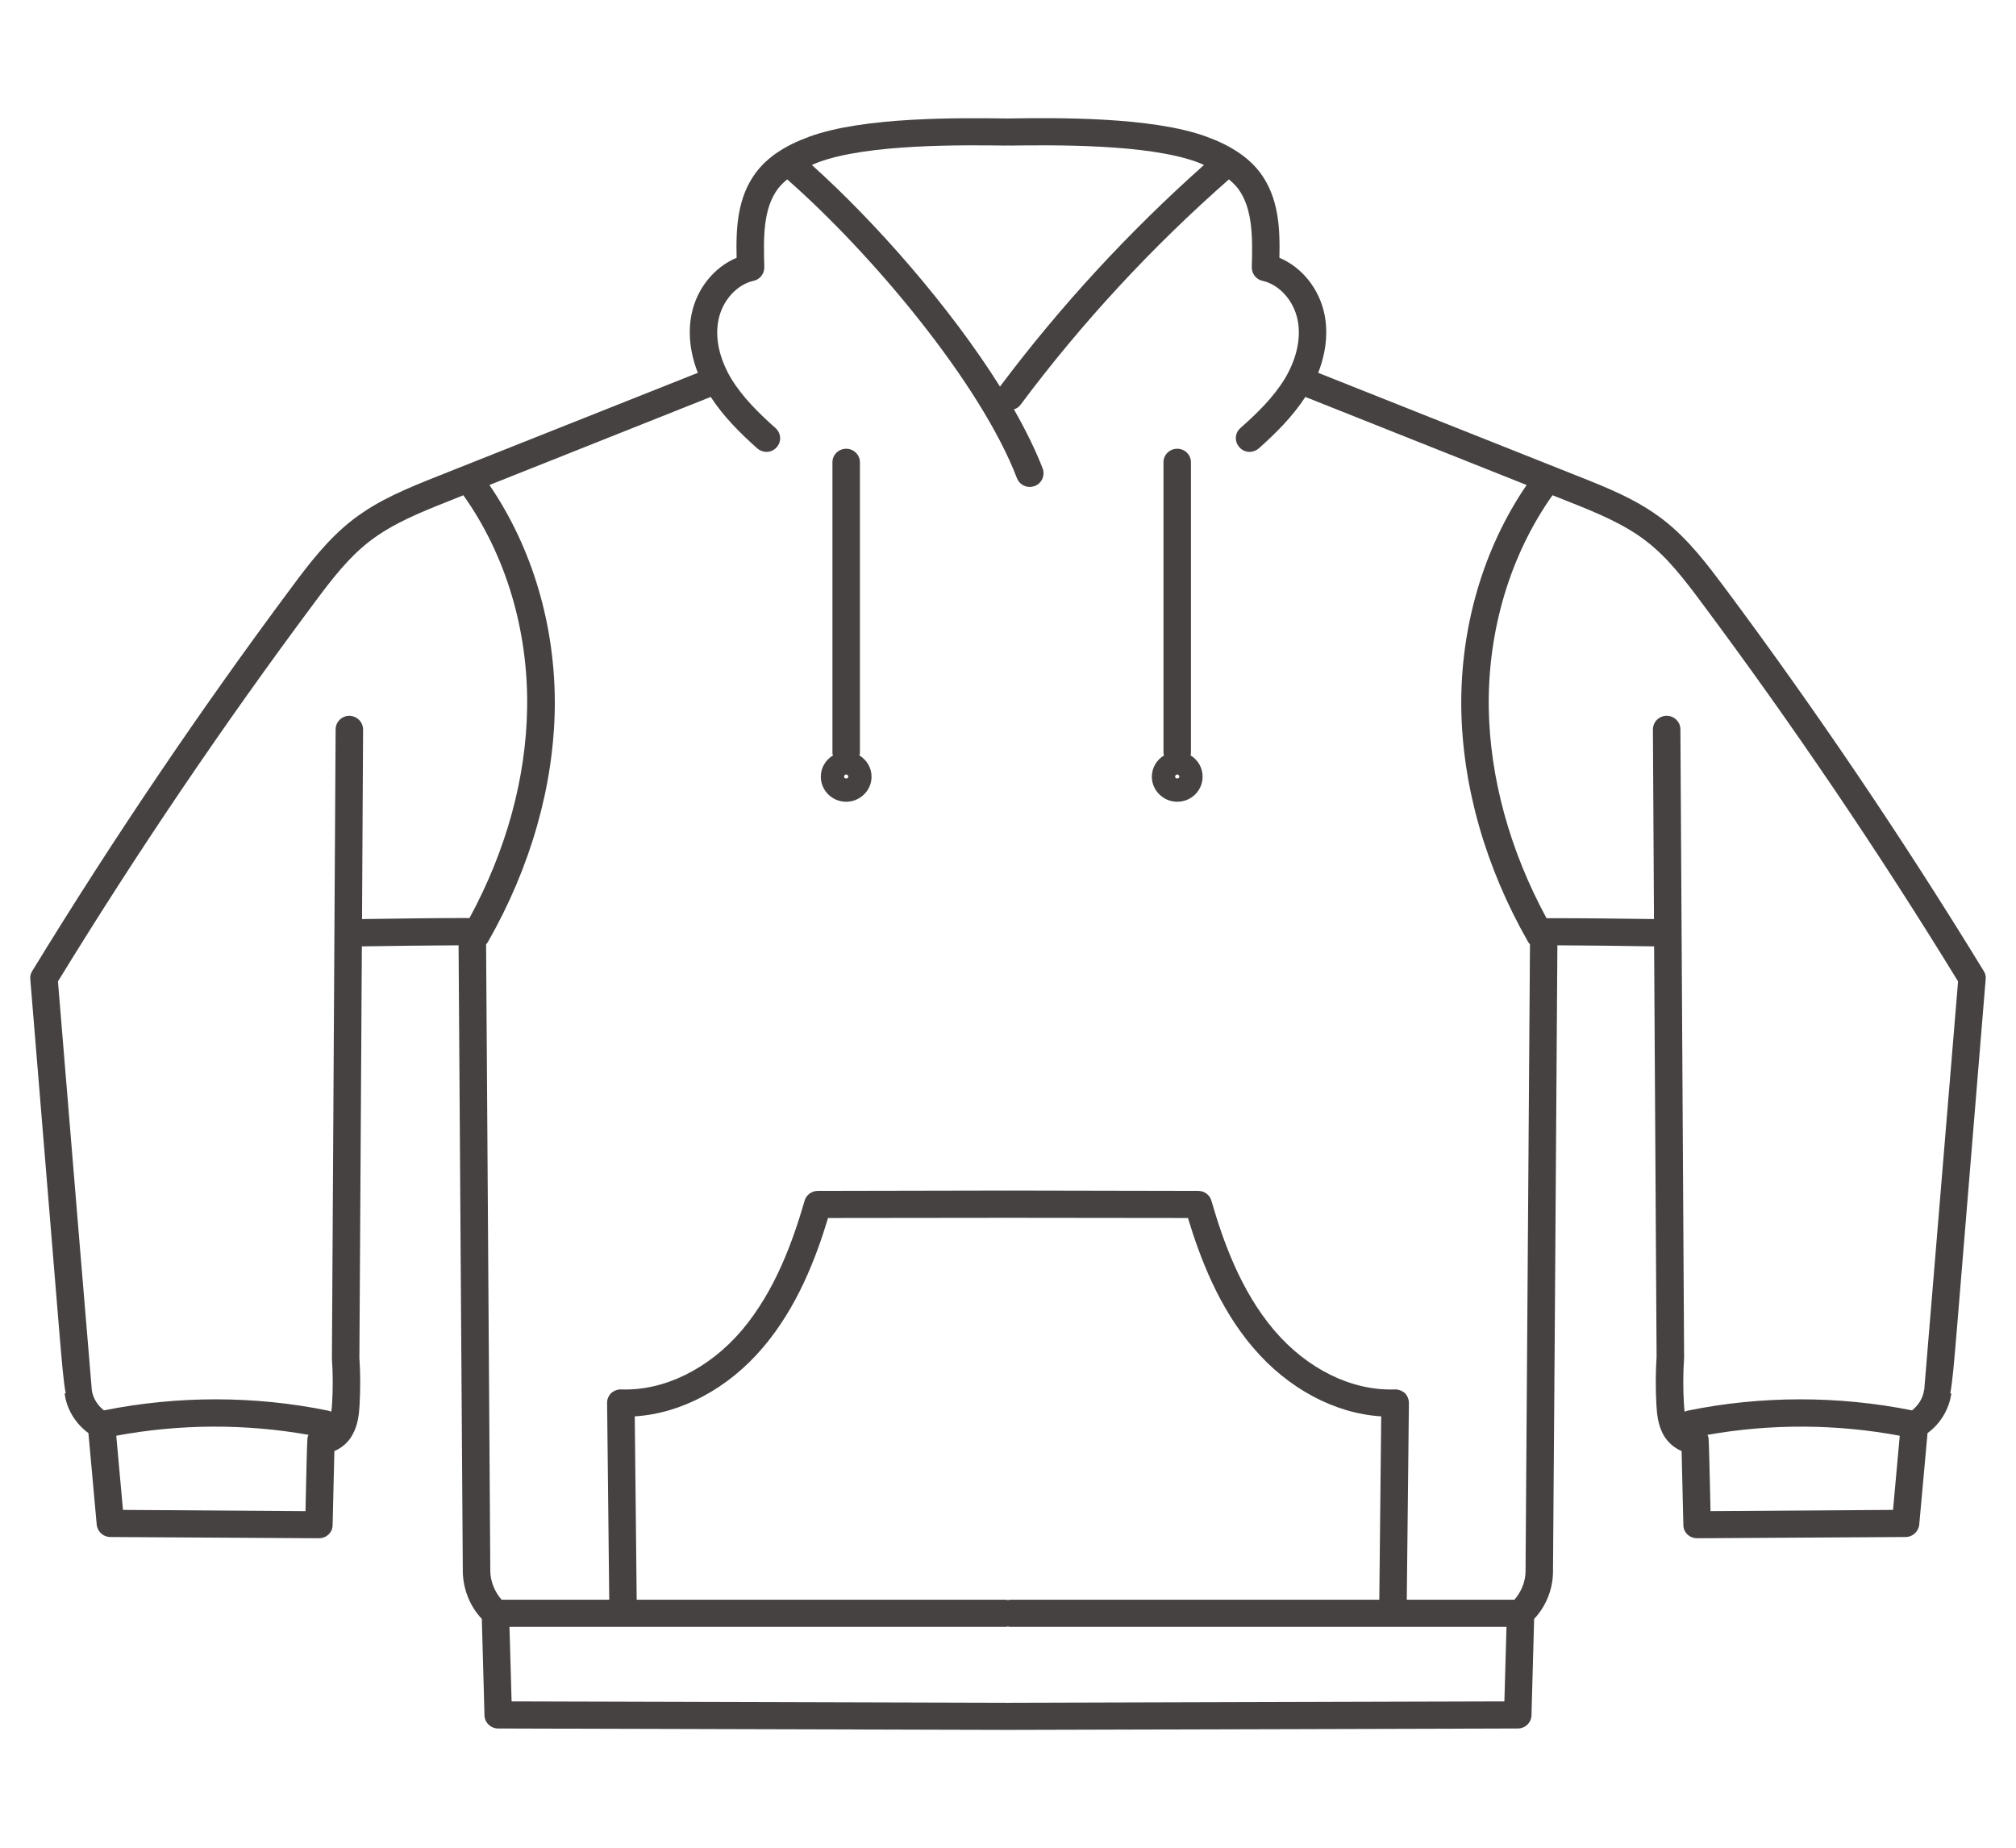 <?xml version="1.0" encoding="utf-8"?>
<!-- Generator: Adobe Illustrator 16.0.0, SVG Export Plug-In . SVG Version: 6.00 Build 0)  -->
<!DOCTYPE svg PUBLIC "-//W3C//DTD SVG 1.1//EN" "http://www.w3.org/Graphics/SVG/1.1/DTD/svg11.dtd">
<svg version="1.1" id="圖層_1" xmlns="http://www.w3.org/2000/svg" xmlns:xlink="http://www.w3.org/1999/xlink" x="0px" y="0px"
	 width="131.87px" height="120.903px" viewBox="0 0 131.87 120.903" enable-background="new 0 0 131.87 120.903"
	 xml:space="preserve">
<g>
	<path fill-rule="evenodd" clip-rule="evenodd" fill="#464242" d="M125.867,90.932h-0.011c-0.058,0.519-0.37,1.002-0.784,1.337
		c-4.817-0.968-9.888-0.968-14.705,0.023c-0.058,0.011-0.115,0.046-0.173,0.069c-0.023-0.173-0.034-0.358-0.046-0.53
		c-0.058-0.98-0.058-1.971,0.012-3.02l-0.242-41.096c0-0.484-0.403-0.888-0.899-0.888h-0.011c-0.496,0.013-0.888,0.404-0.888,0.899
		l0.069,12.4c-2.305-0.034-4.667-0.058-7.03-0.058c-2.408-4.447-3.71-9.196-3.779-13.805c-0.058-5.083,1.428-9.992,4.171-13.864
		l1.015,0.403c1.774,0.703,3.607,1.44,5.093,2.582c1.372,1.049,2.432,2.408,3.665,4.068c5.936,7.963,11.57,16.283,16.756,24.753
		C127.319,73.334,125.936,90.182,125.867,90.932z M123.827,98.779l-11.939,0.081c-0.035-1.81-0.104-4.542-0.126-4.76
		c-0.012-0.081-0.035-0.161-0.069-0.23c4.137-0.737,8.447-0.714,12.573,0.058L123.827,98.779z M99.788,102.836
		c-0.011,0.657-0.288,1.313-0.726,1.821H92.02l0.139-12.861c0-0.242-0.092-0.484-0.265-0.657c-0.184-0.161-0.438-0.253-0.668-0.242
		c-2.8,0.104-5.727-1.336-7.882-3.871c-2.213-2.605-3.354-5.889-4.103-8.471c-0.103-0.38-0.461-0.645-0.864-0.645l-12.389-0.024
		l-0.057,0.011l-0.046-0.011L53.495,77.91c-0.404,0-0.761,0.264-0.865,0.645c-0.749,2.582-1.901,5.866-4.103,8.471
		c-2.155,2.535-5.105,3.975-7.882,3.871c-0.242-0.011-0.485,0.082-0.668,0.242c-0.173,0.173-0.277,0.416-0.265,0.657l0.139,12.861
		h-7.042c-0.438-0.508-0.715-1.164-0.737-1.821l-0.276-41.061c0.045-0.046,0.092-0.093,0.126-0.162
		c2.789-4.886,4.298-10.188,4.368-15.328c0.058-5.312-1.464-10.44-4.275-14.555l14.475-5.762c0.853,1.313,1.959,2.396,3.042,3.365
		c0.173,0.149,0.392,0.23,0.6,0.23c0.253,0,0.495-0.104,0.669-0.299c0.333-0.369,0.299-0.922-0.07-1.256
		c-1.061-0.945-2.155-2.005-2.916-3.262c-0.761-1.291-1.06-2.639-0.819-3.815c0.254-1.267,1.199-2.316,2.294-2.558
		c0.426-0.092,0.714-0.472,0.703-0.899c-0.046-1.879-0.103-3.814,0.911-5.151c0.162-0.207,0.369-0.404,0.587-0.588l0.012,0.011
		c5.497,4.828,12.631,13.311,15.016,19.534c0.138,0.356,0.473,0.576,0.841,0.576c0.104,0,0.219-0.024,0.323-0.059
		c0.461-0.172,0.691-0.69,0.519-1.152c-0.472-1.221-1.118-2.523-1.878-3.86c0.162-0.058,0.323-0.149,0.427-0.299
		c3.998-5.359,8.585-10.314,13.621-14.74l0.012-0.011c0.219,0.184,0.426,0.381,0.587,0.588c1.014,1.336,0.957,3.365,0.911,5.151
		c-0.011,0.427,0.277,0.807,0.703,0.899c1.095,0.242,2.04,1.291,2.293,2.558c0.242,1.176-0.058,2.524-0.818,3.815
		c-0.761,1.256-1.856,2.316-2.928,3.262c-0.369,0.333-0.392,0.887-0.058,1.256c0.173,0.196,0.415,0.299,0.668,0.299
		c0.208,0,0.427-0.081,0.6-0.23c1.083-0.968,2.189-2.052,3.042-3.365l14.475,5.762c-2.812,4.114-4.333,9.243-4.275,14.555
		c0.069,5.14,1.579,10.442,4.368,15.328c0.034,0.069,0.081,0.116,0.126,0.162C100.03,67.641,99.799,102.375,99.788,102.836z
		 M41.521,92.66c3.031-0.184,6.108-1.82,8.378-4.495c2.247-2.639,3.469-5.842,4.264-8.481l11.731-0.013l0.035-0.011l0.046,0.011
		l11.731,0.013c0.807,2.65,2.017,5.854,4.264,8.481c2.27,2.674,5.347,4.311,8.378,4.495l-0.126,11.997H66.079
		c-0.046,0-0.092,0.011-0.149,0.023c-0.046-0.012-0.092-0.023-0.139-0.023H41.647L41.521,92.66z M98.404,111.307l-32.429,0.092
		l-0.046,0.011l-0.035-0.011l-32.429-0.092l-0.139-4.875h7.433h0.012h25.019c0.046,0,0.092-0.023,0.139-0.023
		c0.057,0,0.104,0.023,0.149,0.023h25.02h0.012h7.433L98.404,111.307z M30.711,60.058c-2.374,0-4.725,0.035-7.03,0.069l0.069-12.4
		c0-0.495-0.403-0.887-0.898-0.899l0,0c-0.496,0-0.899,0.404-0.899,0.888L21.711,88.88c0.069,0.98,0.069,1.971,0.011,2.951
		c-0.011,0.172-0.022,0.356-0.058,0.53c-0.046-0.023-0.103-0.058-0.172-0.069c-4.806-0.991-9.876-0.991-14.693-0.023
		c-0.427-0.334-0.726-0.818-0.795-1.337V90.92c-0.07-0.75-1.464-17.598-2.213-26.714c5.186-8.47,10.821-16.79,16.756-24.753
		c1.233-1.66,2.293-3.02,3.665-4.068c1.487-1.141,3.319-1.879,5.094-2.582l1.003-0.403c2.754,3.872,4.241,8.781,4.172,13.864
		C34.422,50.874,33.12,55.622,30.711,60.058z M20.109,94.101c-0.023,0.218-0.092,2.95-0.126,4.76L8.043,98.779l-0.438-4.852
		c4.138-0.772,8.437-0.794,12.573-0.058C20.144,93.94,20.121,94.02,20.109,94.101z M53.552,10.607
		c3.261-1.199,9.381-1.118,12.319-1.083l0.069-0.012l0.046,0.012c2.951-0.035,9.07-0.116,12.332,1.083
		c0.161,0.058,0.299,0.127,0.438,0.185c-4.92,4.379-9.404,9.242-13.345,14.498c-3.273-5.221-8.183-10.798-12.307-14.498
		C53.253,10.734,53.391,10.665,53.552,10.607z M112.775,38.393c-1.049-1.394-2.339-3.135-4.01-4.414
		c-1.694-1.302-3.642-2.074-5.531-2.824l-17.01-6.765c0.507-1.291,0.656-2.604,0.415-3.814c-0.346-1.695-1.487-3.1-2.951-3.711
		c0.046-1.912-0.035-3.964-1.291-5.611c-0.749-0.969-1.879-1.729-3.457-2.305c-3.573-1.326-9.923-1.245-12.977-1.199L65.93,7.761
		L65.895,7.75c-3.042-0.035-9.393-0.127-12.976,1.199c-1.579,0.576-2.709,1.335-3.446,2.305c-1.256,1.647-1.336,3.699-1.29,5.611
		c-1.464,0.611-2.616,2.017-2.95,3.711c-0.242,1.21-0.093,2.523,0.415,3.814l-17.021,6.765c-1.878,0.75-3.826,1.521-5.521,2.824
		c-1.671,1.278-2.973,3.02-4.01,4.414C13.079,46.471,7.363,54.93,2.108,63.527c-0.104,0.162-0.15,0.345-0.127,0.53L3.86,86.898
		c0.196,2.316,0.299,3.572,0.438,4.251l-0.07,0.013c0.126,1.025,0.715,1.982,1.556,2.593l0.541,5.98
		c0.046,0.461,0.427,0.818,0.888,0.818l13.645,0.081c0.496,0,0.899-0.381,0.899-0.864c0.034-1.509,0.092-3.746,0.115-4.841
		c0.496-0.207,0.934-0.587,1.199-1.095c0.345-0.633,0.415-1.313,0.448-1.901c0.058-1.049,0.058-2.12-0.011-3.111l0.162-26.909
		c2.074-0.035,4.194-0.059,6.326-0.07l0.277,41.027c0.034,1.129,0.472,2.224,1.244,3.042l0.173,6.303
		c0.011,0.484,0.415,0.865,0.899,0.865l33.293,0.092h0.046h0.057l33.294-0.092c0.484,0,0.887-0.38,0.898-0.865l0.173-6.303
		c0.772-0.818,1.21-1.913,1.233-3.02c0.011-0.127,0.185-25.364,0.288-41.049c2.132,0.011,4.252,0.035,6.327,0.07l0.162,26.851
		c-0.069,1.049-0.069,2.109-0.011,3.169c0.034,0.588,0.103,1.268,0.438,1.901c0.276,0.507,0.714,0.888,1.209,1.095
		c0.023,1.106,0.081,3.332,0.115,4.841c0,0.483,0.404,0.864,0.899,0.864l0,0l13.632-0.081c0.473,0,0.853-0.357,0.899-0.818
		l0.542-5.98c0.841-0.611,1.417-1.568,1.556-2.593l-0.069-0.013c0.138-0.68,0.242-1.936,0.438-4.251l1.878-22.842
		c0.023-0.185-0.023-0.368-0.127-0.53C124.507,54.93,118.792,46.471,112.775,38.393z"/>
	<path fill-rule="evenodd" clip-rule="evenodd" fill="#464242" d="M76.866,50.815c0-0.08,0.058-0.149,0.139-0.149
		c0.08,0,0.138,0.07,0.138,0.149C77.143,50.966,76.866,50.966,76.866,50.815z M77.88,49.421c0-0.058,0.022-0.104,0.022-0.149V30.245
		c0-0.496-0.403-0.887-0.898-0.887c-0.496,0-0.899,0.392-0.899,0.887v19.026c0,0.045,0.023,0.092,0.035,0.149
		c-0.473,0.288-0.795,0.795-0.795,1.394c0,0.899,0.749,1.638,1.66,1.638c0.921,0,1.659-0.739,1.659-1.638
		C78.664,50.216,78.353,49.709,77.88,49.421z"/>
	<path fill-rule="evenodd" clip-rule="evenodd" fill="#464242" d="M55.212,50.815c0-0.08,0.058-0.149,0.138-0.149
		c0.069,0,0.139,0.07,0.139,0.149C55.489,50.966,55.212,50.966,55.212,50.815z M56.214,49.421c0.012-0.058,0.035-0.104,0.035-0.149
		V30.245c0-0.496-0.404-0.887-0.899-0.887s-0.899,0.392-0.899,0.887v19.026c0,0.045,0.023,0.092,0.035,0.149
		c-0.473,0.288-0.795,0.795-0.795,1.394c0,0.899,0.738,1.638,1.659,1.638c0.911,0,1.659-0.739,1.659-1.638
		C57.009,50.216,56.687,49.709,56.214,49.421z"/>
</g>
<g>
	<path fill-rule="evenodd" clip-rule="evenodd" fill="#464242" d="M302.93-105.593l7.214,19.925l-3.873-0.126l-6.626-18.335
		L302.93-105.593z M321.023-113.614c0.945,2.582,1.21,5.335,1.325,7.503c0.38,7.052-0.519,14.036-2.651,20.755l-7.468-0.242
		l-7.525-20.778L321.023-113.614z M335.429-118.27c1.302,5.336,4.886,9.911,8.263,13.714c0.196,0.22,0.461,0.323,0.726,0.323
		c0.185,0,0.369-0.046,0.542-0.161c1.982-1.314,4.022-2.651,6.165-3.676v14.221c0,0.53,0.438,0.968,0.969,0.968h7.94
		c0.53,0,0.968-0.438,0.968-0.968c0-0.542-0.438-0.968-0.968-0.968h-6.972V-108.9c0.934-0.334,1.89-0.599,2.87-0.772
		c4.021,0.681,7.559,3.02,10.982,5.278c0.162,0.115,0.346,0.161,0.53,0.161c0.277,0,0.542-0.103,0.726-0.323
		c3.388-3.803,6.973-8.377,8.263-13.714l12.585,4.01c-1.026,2.812-1.314,5.739-1.43,8.044c-0.392,7.33,0.542,14.578,2.778,21.562
		c0.034,0.104,0.081,0.197,0.15,0.288l0,0l0.08,55.329l-34.445,0.185c-0.081,0-0.15,0.034-0.219,0.046
		c-0.069-0.012-0.139-0.046-0.208-0.046l-34.458-0.185l0.093-55.329l0,0c0.057-0.091,0.114-0.184,0.149-0.288
		c2.236-6.983,3.169-14.232,2.777-21.562c-0.126-2.305-0.415-5.232-1.44-8.044L335.429-118.27z M343.784-120.931
		c2.442,3.941,5.704,7.329,9.542,9.899c-0.542,0.172-1.06,0.368-1.579,0.576l-0.057,0.023c-2.559,1.048-4.921,2.535-7.099,3.964
		c-3.215-3.665-6.2-7.709-7.295-12.4L343.784-120.931z M355.711-119.826c0.081,0,0.15-0.034,0.22-0.045
		c0.08,0.011,0.149,0.045,0.219,0.045h8.839c-2.443,3.285-5.52,6.063-9.058,8.148c-3.527-2.086-6.615-4.864-9.059-8.148H355.711z
		 M368.088-120.931l6.477,2.063c-1.095,4.691-4.08,8.735-7.283,12.4c-2.64-1.729-5.532-3.561-8.735-4.563
		C362.384-113.602,365.645-116.99,368.088-120.931z M389.523-106.111c0.116-2.167,0.38-4.921,1.313-7.503l16.33,7.238l-7.537,20.778
		l-7.457,0.242C390.042-92.075,389.143-99.059,389.523-106.111z M412.215-104.129l-6.626,18.335l-3.872,0.126l7.214-19.925
		L412.215-104.129z M304.682-84.515c0.127,0.369,0.484,0.622,0.876,0.634l13.864,0.449l-0.092,55.351
		c0,0.53,0.426,0.968,0.957,0.968l35.425,0.196l0,0c0.081,0,0.15-0.023,0.22-0.046c0.08,0.023,0.149,0.046,0.219,0.046h0.011
		l35.414-0.196c0.53,0,0.968-0.438,0.968-0.968l-0.092-55.351l13.853-0.449c0.403-0.012,0.749-0.265,0.887-0.634l7.157-19.81
		c0.173-0.473-0.058-1.003-0.519-1.21l-22.783-10.106l-0.104-0.035l-23.002-7.33c-0.323-0.104-0.668-0.034-0.922,0.173l-1.279,1.071
		h-9.588c-0.069,0-0.139,0.023-0.219,0.046c-0.069-0.023-0.139-0.046-0.22-0.046h-9.576l-1.291-1.071
		c-0.254-0.208-0.599-0.277-0.911-0.173l-23.014,7.33l-0.093,0.035l-22.783,10.106c-0.473,0.207-0.691,0.737-0.519,1.21
		L304.682-84.515z"/>
	<path fill-rule="evenodd" clip-rule="evenodd" fill="#464242" d="M356.575-103.957c0-0.149,0.127-0.265,0.277-0.265
		s0.265,0.116,0.265,0.265C357.117-103.656,356.575-103.656,356.575-103.957z M356.852-105.616c-0.921,0-1.671,0.75-1.671,1.659
		c0,0.922,0.75,1.671,1.671,1.671c0.911,0,1.66-0.749,1.66-1.671C358.512-104.866,357.763-105.616,356.852-105.616z"/>
	<path fill-rule="evenodd" clip-rule="evenodd" fill="#464242" d="M356.575-98.689c0-0.15,0.127-0.277,0.277-0.277
		s0.265,0.127,0.265,0.277C357.117-98.39,356.575-98.39,356.575-98.689z M356.852-100.349c-0.921,0-1.671,0.738-1.671,1.66
		c0,0.911,0.75,1.66,1.671,1.66c0.911,0,1.66-0.749,1.66-1.66C358.512-99.611,357.763-100.349,356.852-100.349z"/>
</g>
<g>
	<path fill-rule="evenodd" clip-rule="evenodd" fill="#464242" d="M31.585-112.916c2.951,5.094,4.748,10.856,5.197,16.722
		c0.231,3.18,0,5.647-0.759,7.756c-0.899,2.478-2.57,4.414-4.599,5.301c-0.668-1.256-1.913-2.271-3.411-2.731
		c-1.326-0.403-2.824-0.415-4.449-0.046c-0.887-1.498-3.458-5.786-11.074-18.313C18.321-107.534,24.66-110.403,31.585-112.916z
		 M50.14-118.378c0.438,8.517,7.375,15.315,15.857,15.315c8.47,0,15.396-6.776,15.846-15.281c5.888,1.395,11.397,2.985,16.594,4.783
		c-2.996,5.255-4.816,11.179-5.266,17.206c-0.277,3.469,0.011,6.201,0.853,8.563c1.117,3.112,3.272,5.485,5.912,6.557h0.058
		l0.207,50.938H65.997c-0.024,0-0.035,0.023-0.07,0.023c-0.011,0-0.034-0.023-0.046-0.023H31.678l0.207-50.938h0.059
		c2.639-1.072,4.781-3.445,5.9-6.557c0.852-2.362,1.129-5.094,0.864-8.563c-0.45-6.027-2.271-11.95-5.278-17.206
		C38.662-115.382,44.216-116.983,50.14-118.378z M54.992-119.461c-0.046,0.392-0.081,0.795-0.081,1.199
		c0,6.073,4.944,11.005,11.017,11.005c6.097,0,11.041-4.932,11.041-11.005c0-0.393-0.034-0.807-0.08-1.199
		c1.037,0.219,2.04,0.45,3.042,0.668c-0.219,7.652-6.373,13.794-13.933,13.794c-7.572,0-13.726-6.166-13.945-13.817
		C53.021-119.035,54-119.253,54.992-119.461z M56.87-118.896c2.811,1.452,5.934,1.671,8.92,1.74c0.045,0,0.091-0.012,0.161-0.023
		c0.046,0.011,0.093,0.023,0.139,0.023c2.985-0.069,6.107-0.288,8.896-1.74c0.023,0.208,0.035,0.426,0.035,0.634
		c0,5.001-4.068,9.081-9.093,9.081c-5.001,0-9.092-4.08-9.092-9.081C56.835-118.47,56.859-118.689,56.87-118.896z M119.365-104.227
		c-7.594,12.527-10.176,16.814-11.051,18.313c-1.637-0.369-3.124-0.357-4.46,0.046c-1.487,0.46-2.732,1.476-3.4,2.731
		c-2.028-0.887-3.71-2.824-4.598-5.301c-0.76-2.109-0.991-4.576-0.76-7.756c0.438-5.865,2.247-11.627,5.197-16.722
		C107.219-110.403,113.546-107.534,119.365-104.227z M22.227-84.37c0.082,0.173,0.22,0.323,0.392,0.416
		c0.23,0.126,0.496,0.161,0.75,0.103c1.555-0.461,2.927-0.519,4.068-0.161c1.245,0.38,2.213,1.291,2.512,2.339L29.73-29.342
		c0,0.265,0.091,0.519,0.276,0.691c0.196,0.185,0.427,0.288,0.692,0.288h70.47c0.266,0,0.508-0.104,0.692-0.288
		c0.172-0.173,0.288-0.426,0.288-0.691l-0.219-52.332c0.299-1.049,1.256-1.959,2.489-2.339c1.164-0.357,2.535-0.3,4.08,0.161
		c0.253,0.058,0.519,0.023,0.749-0.103c0.184-0.093,0.311-0.242,0.403-0.416c0.392-0.726,7.295-12.158,11.894-19.695
		c0.126-0.242,0.172-0.507,0.114-0.761c-0.057-0.253-0.23-0.449-0.461-0.599c-12.457-7.191-27.185-12.492-45.002-16.168
		c-0.264-0.046-0.552,0.023-0.772,0.172c-2.742,2.017-6.131,2.248-9.38,2.34c-0.035,0-0.07,0.011-0.116,0.011
		c-0.034,0-0.057-0.011-0.092-0.011c-3.249-0.092-6.638-0.323-9.392-2.34c-0.219-0.149-0.495-0.219-0.76-0.172
		c-17.817,3.676-32.545,8.978-45.014,16.168c-0.219,0.15-0.393,0.346-0.45,0.599c-0.069,0.253-0.022,0.519,0.104,0.761
		C14.91-96.528,21.835-85.107,22.227-84.37z"/>
</g>
<g>
	<path fill-rule="evenodd" clip-rule="evenodd" fill="#464242" d="M178.246,31.828l17.874-8.229
		c2.144,2.144,4.725,3.827,7.572,4.887c0.058,0.023,0.115,0.023,0.173,0.034l-0.691,2.455c-0.081,0.288-0.023,0.599,0.149,0.84
		c0.185,0.243,0.473,0.38,0.772,0.393l3.204,0.034l-0.15,75.127H174.72l-0.288-47.815c1.763-1.06,3.203-2.846,4.091-5.07
		c0.91-2.283,1.141-4.679,1.256-6.719C180.067,42.441,179.537,37.025,178.246,31.828z M177.728,29.926
		c-0.265-0.933-0.553-1.856-0.864-2.778l16.353-7.157c0.473,0.739,0.991,1.441,1.544,2.098L177.728,29.926z M197.388,14.944
		c0.461,1.025,1.256,1.959,2.282,2.674c1.579,1.083,3.422,1.509,4.852,1.751c0.934,0.162,1.914,0.254,2.778,0.266v1.797
		l-0.657-0.022c-0.461-0.024-0.83,0.288-0.957,0.702l-1.29,4.576l-0.023-0.013c-3.988-1.487-7.411-4.298-9.658-7.916
		C195.602,17.479,196.489,16.188,197.388,14.944z M198.921,12.835c2.547-2.27,6.396-2.754,9.185-2.754
		c0.023,0,0.046-0.011,0.081-0.011c0.022,0,0.045,0.011,0.08,0.011c2.778,0,6.626,0.484,9.185,2.754l0.082,0.104
		c-0.069,1.129-0.795,2.293-1.937,3.089c-1.268,0.864-2.846,1.221-4.08,1.44c-0.864,0.15-2.167,0.288-3.192,0.218
		c-0.046-0.011-0.092,0.011-0.138,0.011c-0.046,0-0.092-0.022-0.15-0.011c-1.025,0.07-2.316-0.068-3.181-0.218
		c-1.233-0.22-2.812-0.576-4.08-1.44c-1.141-0.795-1.878-1.959-1.936-3.089L198.921,12.835z M218.984,14.944
		c0.887,1.245,1.775,2.524,2.662,3.815c-2.236,3.618-5.67,6.429-9.657,7.916l-0.012,0.013l-1.302-4.576
		c-0.115-0.415-0.472-0.713-0.945-0.702l-0.496,0.011v-1.797c0.818-0.024,1.729-0.104,2.616-0.254
		c1.418-0.242,3.262-0.668,4.841-1.751C217.729,16.903,218.512,15.969,218.984,14.944z M239.509,27.148
		c-0.323,0.922-0.611,1.845-0.875,2.778l-17.021-7.836c0.553-0.668,1.06-1.359,1.533-2.098L239.509,27.148z M241.94,59.554
		l-0.299,47.815h-32.568l0.15-75.127l3.054-0.034c0.299-0.013,0.576-0.15,0.761-0.393c0.184-0.242,0.23-0.552,0.15-0.84
		l-0.692-2.455c0.058-0.011,0.116-0.011,0.173-0.034c2.857-1.06,5.439-2.754,7.583-4.887l17.875,8.229
		c-1.291,5.197-1.833,10.614-1.544,15.938c0.115,2.04,0.357,4.436,1.256,6.719C238.726,56.708,240.167,58.494,241.94,59.554z
		 M241.618,111.183l-32.545-0.011v-1.878h32.556L241.618,111.183z M208.255,30.317c-0.023,0-0.046,0.012-0.068,0.012
		c-0.023,0-0.046-0.012-0.069-0.012l-2.731-0.034l1.958-6.927l0.738,0.024h0.023c0.023,0,0.058-0.011,0.081-0.024
		c0.034,0.013,0.057,0.024,0.092,0.024l0.738-0.024l1.971,6.927L208.255,30.317z M207.138,111.171l-32.395,0.011l-0.011-1.889
		h32.406V111.171z M176.725,53.77c-0.807,2.005-2.121,3.561-3.699,4.356c-0.334,0.173-0.542,0.507-0.53,0.876l0.3,49.334
		l0.023,3.815c0,0.53,0.426,0.956,0.968,0.956h34.319c0.023,0,0.046-0.022,0.081-0.022c0.022,0,0.045,0.022,0.08,0.022h34.319
		c0.53,0,0.957-0.425,0.969-0.956l0.023-3.815l0.299-49.334c0-0.37-0.208-0.704-0.53-0.876c-1.59-0.795-2.904-2.351-3.711-4.356
		c-0.795-2.017-1.014-4.218-1.118-6.108c-0.38-6.983,0.703-14.14,3.111-20.698c0.173-0.471-0.034-1.001-0.495-1.21l-17.621-7.708
		c-1.51-2.19-3.066-4.426-4.576-6.442c-0.034-0.059-0.069-0.105-0.115-0.139c-2.386-2.166-6.039-3.318-10.557-3.318
		c-0.035,0-0.058,0.022-0.08,0.022c-0.035,0-0.058-0.022-0.081-0.022c-4.529,0-8.171,1.152-10.556,3.318
		c-0.046,0.034-0.092,0.08-0.127,0.139c-1.51,2.016-3.065,4.263-4.563,6.442l-17.632,7.708c-0.45,0.208-0.668,0.739-0.496,1.21
		c2.42,6.558,3.492,13.714,3.112,20.698C177.739,49.541,177.532,51.741,176.725,53.77z"/>
	<path fill-rule="evenodd" clip-rule="evenodd" fill="#464242" d="M234.542,96.478h-17.909V81.98h17.909V96.478z M235.499,80.045
		h-19.833c-0.53,0-0.968,0.438-0.968,0.968v16.433c0,0.53,0.438,0.968,0.968,0.968h19.833c0.542,0,0.967-0.438,0.967-0.968V81.013
		C236.466,80.483,236.041,80.045,235.499,80.045z"/>
	<path fill-rule="evenodd" clip-rule="evenodd" fill="#464242" d="M181.83,81.98h17.897v14.498H181.83V81.98z M180.862,98.414
		h19.833c0.541,0,0.968-0.438,0.968-0.968V81.013c0-0.53-0.427-0.968-0.968-0.968h-19.833c-0.531,0-0.968,0.438-0.968,0.968v16.433
		C179.894,97.976,180.332,98.414,180.862,98.414z"/>
	<path fill-rule="evenodd" clip-rule="evenodd" fill="#464242" d="M216,39.283h15.477v1.256H216V39.283z M232.445,42.083
		c0.53,0,0.968-0.438,0.968-0.968v-2.419c0-0.53-0.438-0.968-0.968-0.968H215.02c-0.53,0-0.957,0.438-0.957,0.968v2.419
		c0,0.53,0.426,0.968,0.957,0.968H232.445z"/>
</g>
<g>
	<path fill-rule="evenodd" clip-rule="evenodd" fill="#464242" d="M330.701,112.067l0.146-68.298
		c6.246-8.083,4.581-29.363,4.008-35.008h2.477c0.027,2.742,0.585,9.268,4.966,13.968c3.17,3.382,7.657,5.1,13.33,5.1h0.227
		l0.08-0.026l0.093,0.026h0.213c5.687,0,10.16-1.718,13.329-5.1c0.693-0.746,1.292-1.531,1.798-2.344l5.021,0.081
		c-0.067,8.27,0.772,18.295,4.634,23.303l0.146,68.298c0,0.066,0.027,0.105,0.041,0.158l-25.154,0.266
		c-0.04,0-0.08,0.027-0.12,0.027s-0.067-0.027-0.106-0.027l-25.154-0.266C330.675,112.172,330.701,112.134,330.701,112.067z
		 M341.474,8.761c0.081,2.356,0.639,7.403,4.048,11.039c2.477,2.649,5.939,3.995,10.293,3.995c0.04,0,0.08-0.027,0.12-0.027
		c0.052,0,0.08,0.027,0.132,0.027c4.342,0,7.817-1.346,10.294-3.995c3.396-3.636,3.968-8.683,4.035-11.039h1.717
		c-0.026,2.422-0.52,8.282-4.314,12.33c-2.69,2.877-6.578,4.328-11.558,4.328h-0.213c-0.027,0-0.053,0.013-0.093,0.013
		c-0.026,0-0.053-0.013-0.094-0.013l0,0c-5.1-0.013-9.042-1.425-11.758-4.328c-3.794-4.048-4.288-9.908-4.327-12.33H341.474z
		 M373.179,16.657h3.29l-0.04,1.397l-3.781-0.053C372.833,17.549,373.02,17.097,373.179,16.657z M374.538,8.761h2.476
		c-0.119,1.21-0.292,3.128-0.426,5.485h-2.703C374.404,11.983,374.525,9.999,374.538,8.761z M386.163,46.964l-0.373,65.223
		l-2.238,0.014c0.014-0.041,0.027-0.082,0.027-0.133l-0.134-66.102C384.285,46.471,385.19,46.818,386.163,46.964z M328.317,112.2
		l-2.223-0.014l-0.374-65.223c0.973-0.146,1.878-0.493,2.717-0.999l-0.146,66.102C328.292,112.119,328.317,112.159,328.317,112.2z
		 M324.509,44.634c-0.32,0-0.625,0.134-0.852,0.36c-0.226,0.226-0.36,0.532-0.36,0.865l0.386,67.525
		c0,0.653,0.533,1.186,1.198,1.199l30.92,0.319h0.013c0.04,0,0.08-0.014,0.12-0.027c0.052,0.014,0.08,0.027,0.132,0.027h0.014
		l30.919-0.319c0.652-0.014,1.185-0.546,1.185-1.199l0.386-67.525c0-0.333-0.12-0.639-0.346-0.865
		c-0.227-0.227-0.533-0.36-0.852-0.36c-1.612,0-2.957-0.625-4.102-1.931c-6.925-7.802-3.742-34.729-3.715-34.994
		c0.053-0.347-0.054-0.693-0.293-0.945c-0.227-0.267-0.559-0.414-0.893-0.414h-9.188c-0.333,0-0.652,0.147-0.878,0.386
		c-0.227,0.24-0.347,0.559-0.333,0.892c0.014,0.066,0.373,6.538-3.382,10.533c-2.011,2.13-4.874,3.222-8.523,3.222
		c-0.053,0-0.08,0.013-0.132,0.013c-0.04,0-0.08-0.013-0.12-0.013c-3.648,0-6.524-1.092-8.522-3.222
		c-3.755-3.995-3.396-10.467-3.396-10.533c0.026-0.333-0.093-0.652-0.32-0.892c-0.227-0.239-0.546-0.386-0.879-0.386h-9.188
		c-0.345,0-0.679,0.147-0.905,0.414c-0.227,0.252-0.333,0.598-0.293,0.945c0.026,0.265,3.222,27.191-3.702,34.994
		C327.452,44.008,326.107,44.634,324.509,44.634z"/>
	<polygon fill="#464242" points="343.698,63.263 342.739,66.166 349.77,66.166 350.023,63.236 354.058,44.128 354.737,41.198 
		341.114,41.198 341.114,46.738 347.173,46.738 	"/>
	<polygon fill="#464242" points="359.25,63.263 358.292,66.166 365.323,66.166 365.589,63.236 369.611,44.128 370.29,41.198 
		356.668,41.198 356.668,46.738 362.726,46.738 	"/>
	<path fill="#464242" d="M362.181,76.765l4.98-2.636l4.048,3.928l-0.972-5.554l4.994-2.623l-5.58-0.799l-0.959-5.553l-2.516,5.114
		c-16.965-2.317-31.12,3.103-31.12,3.103s15.632-2.211,29.588,0.013L362.181,76.765z"/>
</g>
<g>
	<path fill-rule="evenodd" clip-rule="evenodd" fill="#464242" d="M167.131-107.209l4.91-2.12c3.111,3.964,4.921,9.058,4.932,14.094
		c0.035,5.981-1.268,10.429-4.045,13.979h-6.776l0.023-10.383c0-0.542-0.438-0.967-0.967-0.967c-0.542,0-0.968,0.426-0.98,0.956
		l-0.011,11.317v0.046v0.046l-0.035,35.011l-11.374,0.103l-5.105-33.881L167.131-107.209z M192.231-118.03
		c1.51,7.18,7.825,12.412,15.327,12.412c7.687,0,14.118-5.474,15.432-12.907c5.117,2.189,13.103,5.635,19.521,8.401
		c-3.192,4.252-5.024,9.588-5.047,14.889c-0.035,6.488,1.417,11.34,4.529,15.27l-0.011,50.545l-34.135,0.069l-33.455-0.069
		l-0.012-50.545c3.111-3.918,4.563-8.782,4.529-15.27c-0.023-5.301-1.855-10.637-5.036-14.889
		C179.819-112.683,187.114-115.829,192.231-118.03z M196.149-119.701c0.921,5.486,5.728,9.646,11.409,9.646
		c5.855,0,10.776-4.414,11.478-10.153l2.109,0.898c-0.967,6.742-6.695,11.755-13.587,11.755c-6.707,0-12.331-4.771-13.506-11.248
		L196.149-119.701z M202.66-117.292c1.544,0.542,3.146,0.772,4.506,0.888c0.115,0.058,0.253,0.092,0.392,0.092h0.035l0.587-0.023
		l0.599,0.023h0.034c0.151,0,0.277-0.034,0.404-0.092c1.36-0.115,2.962-0.346,4.506-0.888c0.899-0.323,2.005-0.818,3.066-1.59
		c-1.188,3.988-4.898,6.892-9.231,6.892c-4.828,0-8.885-3.607-9.53-8.309C199.457-118.675,201.289-117.776,202.66-117.292z
		 M249.241-107.209l19.43,28.2l-5.105,33.881l-11.363-0.103l-0.046-35.011l0.011-0.046l-0.011-0.046l-0.012-11.317
		c0-0.53-0.438-0.956-0.968-0.956c-0.542,0-0.968,0.426-0.968,0.956l0.011,10.395h-6.765c-2.789-3.55-4.08-7.998-4.057-13.979
		c0.023-5.036,1.821-10.129,4.944-14.094L249.241-107.209z M151.977-43.18h0.012l13.161-0.126c0.53-0.012,0.956-0.438,0.956-0.968
		l0.046-35.045h6.293l0.011,50.868c0,0.53,0.438,0.968,0.968,0.968l34.112,0.069l0,0h0.312h0.991h0.023l34.089-0.069
		c0.53,0,0.969-0.438,0.969-0.968l0.022-50.868h6.281l0.046,35.045c0,0.531,0.426,0.957,0.956,0.968l13.161,0.115h0.011
		c0.484,0,0.887-0.346,0.956-0.818l5.29-35.092c0.035-0.242-0.023-0.484-0.161-0.691l-19.799-28.752
		c-0.104-0.139-0.253-0.265-0.415-0.335c-31.969-13.806-31.98-13.806-32.43-13.645c-0.196,0.058-0.357,0.185-0.472,0.358
		c-1.187,1.694-2.985,2.593-4.287,3.042c-1.371,0.484-2.904,0.75-4.898,0.853c-1.994-0.104-3.515-0.369-4.886-0.841
		c-1.303-0.461-3.1-1.359-4.287-3.054c-0.115-0.173-0.277-0.289-0.461-0.358c-0.45-0.161-0.46-0.161-32.429,13.645
		c-0.173,0.07-0.311,0.196-0.415,0.346l-19.81,28.741c-0.138,0.208-0.196,0.45-0.161,0.691l5.289,35.092
		C151.089-43.537,151.504-43.18,151.977-43.18z"/>
</g>
<g>
	<path fill-rule="evenodd" clip-rule="evenodd" fill="#464242" d="M553.047-52.847c-0.021,0.064-0.032,0.139-0.043,0.213
		c-0.01,0.467-0.318,0.924-0.658,1.009l-13.055,0.075c-0.488,0-0.775-0.053-0.85-0.139c-0.064-0.074-0.106-0.34-0.117-0.424
		l-0.052-0.255c-0.861-4.355-2.582-16.889-0.16-39.301c0.053-0.489-0.297-0.924-0.786-0.977c-0.479-0.053-0.935,0.297-0.988,0.786
		c-0.34,3.218-0.605,6.235-0.797,9.05h-4.844c-0.063,0-0.117,0.032-0.181,0.042c-2.878-3.782-4.524-8.593-4.514-13.352
		c0.021-4.811,1.752-9.676,4.748-13.458c3.272,1.285,19.619,8.827,24.579,32.163C556.637-71.243,553.398-54.344,553.047-52.847z
		 M551.507-43.956l-11.397-0.01l0.063-5.81l11.387-0.064L551.507-43.956z M529.138-39.463c-0.021,0.064-0.021,0.139-0.021,0.213
		c0.01,0.202-0.17,0.425-0.372,0.468h-32.631h-0.361h-32.629c-0.192-0.043-0.383-0.266-0.372-0.468c0-0.074,0-0.149-0.011-0.213
		c-0.212-1.519-2.007-23.357-0.754-41.318c0.085-0.053,0.18-0.117,0.255-0.202c3.452-4.196,5.428-9.708,5.407-15.136
		c-0.022-5.045-1.774-10.122-4.812-14.159c6.394-2.762,14.572-6.288,19.395-8.349c1.083,7.18,7.191,12.523,14.52,12.597v0.011h0.085
		h0.085v-0.011c7.084-0.074,13.033-5.055,14.403-11.875c4.886,2.093,11.981,5.152,17.717,7.627
		c-3.038,4.037-4.802,9.113-4.822,14.159c-0.021,5.428,1.955,10.94,5.407,15.136c0.074,0.085,0.17,0.149,0.265,0.202
		C531.135-62.82,529.35-40.982,529.138-39.463z M527.735-29.68h-63.603l-0.202-7.318h31.822h0.361h31.824L527.735-29.68z
		 M461.168-82.811h-4.833c-0.202-2.815-0.457-5.832-0.807-9.05c-0.053-0.489-0.5-0.839-0.988-0.786
		c-0.489,0.053-0.839,0.488-0.786,0.977c2.432,22.412,0.701,34.945-0.159,39.301l-0.043,0.255c-0.021,0.084-0.064,0.35-0.127,0.424
		c-0.074,0.085-0.361,0.139-0.85,0.139c-0.117,0-0.223,0.032-0.329,0.074l-12.523-0.074c-0.064-0.021-0.106-0.053-0.17-0.064
		c-0.35-0.063-0.669-0.541-0.69-1.019c0-0.074-0.01-0.149-0.031-0.213c-0.362-1.498-3.601-18.396-2.295-24.568
		c4.939-23.209,21.127-30.782,24.589-32.163c2.985,3.781,4.716,8.646,4.737,13.458c0.021,4.759-1.625,9.57-4.514,13.352
		C461.286-82.778,461.232-82.811,461.168-82.811z M451.684-44.051l-11.387,0.021v-5.735l11.397,0.063L451.684-44.051z
		 M485.727-120.114c0.106,0.127,0.223,0.244,0.329,0.361c0.712,5.333,5.269,9.432,10.696,9.507v0.01h0.085h0.085v-0.01
		c5.353-0.075,9.857-4.047,10.664-9.252l2.05,0.872c-1.063,6.203-6.405,10.781-12.799,10.824
		c-6.639-0.043-12.152-4.971-12.917-11.546L485.727-120.114z M490.24-117.108c1.954,0.68,3.994,0.86,5.471,0.914
		c0.021,0,0.042,0.021,0.075,0.021h0.021l0.127-0.011l0.128,0.011h0.031c0.021,0,0.043-0.021,0.075-0.021
		c1.477-0.054,3.516-0.234,5.46-0.914c1.232-0.435,2.868-1.231,4.195-2.655c-0.69,4.376-4.482,7.712-8.986,7.743
		c-3.877-0.031-7.223-2.495-8.529-5.968C488.998-117.607,489.667-117.31,490.24-117.108z M530.795-111.458
		c-24.824-10.728-24.813-10.717-25.238-10.579c-0.18,0.064-0.329,0.181-0.436,0.33c-1.136,1.625-2.846,2.485-4.088,2.91
		c-1.402,0.499-2.985,0.754-5.099,0.829c-2.113-0.075-3.696-0.33-5.098-0.829c-1.232-0.425-2.953-1.286-4.089-2.91
		c-0.106-0.149-0.255-0.266-0.425-0.33c-0.011,0-0.021,0-0.032,0c-0.414-0.138-0.945,0.096-25.131,10.547
		c-0.202,0.063-20.638,6.798-26.364,33.714c-0.615,2.889-0.414,8.03,0.595,15.295c0.011,0.085,1.115,7.701,1.71,9.911h-0.021
		c0.042,1.041,0.616,1.986,1.433,2.443v6.989c0,0.234,0.096,0.457,0.266,0.627c0.16,0.17,0.393,0.266,0.627,0.266l13.171-0.021
		c0.499,0,0.892-0.393,0.892-0.893l0.011-6.67c0.457-0.096,0.966-0.287,1.338-0.733c0.309-0.383,0.415-0.829,0.489-1.243
		l0.043-0.224c0.722-3.664,2.05-13.043,1.094-28.997h3.77c-1.125,16.146,0.181,37.802,0.808,41.702h-0.054
		c-0.031,0.838,0.458,1.646,1.168,2.049l0.233,8.508c0.021,0.478,0.415,0.86,0.893,0.86h0.829h63.688h0.829
		c0.477,0,0.881-0.383,0.892-0.86l0.234-8.508c0.722-0.404,1.2-1.211,1.168-2.049h-0.053c0.638-3.899,1.944-25.556,0.818-41.702
		h3.761c-0.956,15.954,0.372,25.333,1.094,28.997l0.042,0.224c0.075,0.414,0.181,0.86,0.5,1.243
		c0.361,0.446,0.871,0.637,1.328,0.722l-0.064,6.756c-0.011,0.233,0.085,0.467,0.255,0.636c0.17,0.171,0.393,0.255,0.637,0.266
		l13.171,0.011c0.489,0,0.893-0.393,0.893-0.881l0.074-7.074c0.818-0.457,1.403-1.392,1.435-2.443h-0.021
		c0.595-2.21,1.699-9.826,1.721-9.911c0.999-7.265,1.2-12.406,0.584-15.295C551.347-104.691,530.912-111.426,530.795-111.458z"/>
</g>
<g>
	<path fill-rule="evenodd" clip-rule="evenodd" fill="#464242" d="M96.405,209.634c-0.098,1.295-0.208,2.555-0.293,3.778
		c-3.999-2.996-8.499-5.198-13.158-6.444c0.917-4.806,1.798-9.906,1.871-15.114c0.061-4.818-0.6-9.184-1.957-13.036
		c1.578,0.722,3.192,1.517,4.854,2.385C98.288,186.632,97.334,198.322,96.405,209.634z M80.605,205.977
		c-4.793-2.874-11.017-6.248-17.89-8.229c-6.481-1.871-12.815-2.238-18.501-1.112c2.152-10.676,6.347-17.609,12.485-20.618
		c5.735-2.812,13.438-2.311,22.952,1.443c1.846,4.06,2.764,8.877,2.678,14.356C82.269,196.635,81.474,201.428,80.605,205.977z
		 M63.071,217.361c-5.857,0.208-12.107-2.91-19.052-9.477c-2.091-2.506-5.05-4.549-7.753-5.344c-0.453-0.134-0.93-0.22-1.419-0.281
		c1.333-0.514,2.714-0.966,4.133-1.431c1.187-0.404,2.421-0.808,3.632-1.259c5.795-1.615,12.497-1.432,19.405,0.562
		c6.714,1.932,12.829,5.283,17.512,8.095C73.904,214.182,68.512,217.166,63.071,217.361z M30.628,214.158
		c-1.613-0.16-2.849-0.967-3.399-2.202c-0.685-1.578-0.22-3.706,1.272-5.906c2.091-1.309,4.891-1.76,7.056-1.125
		c1.773,0.525,3.754,1.76,5.393,3.314C37.245,212.996,33.221,214.439,30.628,214.158z M74.871,172.948
		c0.367,0.11,0.697,0.318,0.991,0.563c-0.734-0.221-1.468-0.417-2.177-0.6C74.076,172.838,74.479,172.851,74.871,172.948z
		 M88.872,179.001c-2.714-1.431-5.332-2.653-7.827-3.656l-0.109-0.049c-0.538-0.207-1.064-0.416-1.589-0.611
		c-0.416-1.969-1.908-3.607-3.815-4.132c-1.908-0.515-4.048,0.146-5.344,1.625c-5.637-0.917-10.516-0.379-14.588,1.615
		c-7.092,3.473-11.813,11.396-14.05,23.527c-1.101,0.404-2.238,0.783-3.351,1.149c-3.901,1.271-7.936,2.592-11.176,5.417
		c-0.073,0.061-0.135,0.122-0.184,0.196c-0.086,0.11-0.159,0.22-0.232,0.331l-0.037,0.061c-2.837,4.06-2.25,7.044-1.614,8.487
		c0.917,2.066,2.885,3.412,5.417,3.68c4.121,0.417,8.646-2.018,12.314-6.591c7.068,6.591,13.574,9.807,19.834,9.807l0.636-0.012
		c6.334-0.22,12.497-3.681,18.807-10.578c5.197,1.333,10.186,3.938,14.455,7.558c0.366,0.306,0.868,0.379,1.308,0.195
		c0.428-0.195,0.721-0.624,0.734-1.088c0.085-1.944,0.257-3.962,0.428-6.089C99.829,198.285,100.905,185.177,88.872,179.001z"/>
</g>
<g>
	<path fill-rule="evenodd" clip-rule="evenodd" fill="#464242" d="M462.079,24.435l15.65-7.479l0.012,6.546
		c0,0.23,0.092,0.45,0.242,0.622l10.774,11.985c0.185,0.207,0.438,0.323,0.704,0.323l0.046-0.012
		c0.288-0.011,0.541-0.15,0.714-0.368l4.852-6.488v15.062c0,0.519,0.426,0.945,0.956,0.945c0.519,0,0.946-0.426,0.946-0.945V29.805
		l4.667,6.246c0.173,0.218,0.438,0.357,0.715,0.368l0.046,0.012c0.265,0,0.53-0.116,0.703-0.323l10.775-11.985
		c0.15-0.172,0.242-0.392,0.242-0.622l0.023-6.546l15.65,7.479c1.936,0.922,3.399,2.639,3.999,4.713l7.883,26.99l-5.716,0.691
		l-12.32,1.372l-0.806-14.982c-0.023-0.519-0.473-0.91-0.991-0.899c-0.473,0.023-0.819,0.392-0.876,0.831
		c-1.256,2.316-3.872,12.699-1.717,59.396c-4.586,1.083-12.192,2.292-23.222,2.292c-0.034,0-0.069,0.023-0.091,0.023
		c-0.035,0-0.069-0.023-0.092-0.023c-10.948,0-18.52-1.198-23.129-2.27c2.235-48.494-0.657-57.806-1.844-59.592
		c-0.115-0.356-0.438-0.634-0.842-0.657c-0.53-0.011-0.968,0.38-1.002,0.899l-0.807,15.096l-18.024-2.177l7.871-26.99
		C458.667,27.074,460.131,25.356,462.079,24.435z M494.485,27.188l-5.083,6.8l-9.761-10.856l-0.023-5.9L494.485,27.188z
		 M512.244,17.232l-0.012,5.9l-9.76,10.856l-5.094-6.8L512.244,17.232z M495.845,16.403c0.023,0,0.057-0.013,0.092-0.024
		c0.022,0.011,0.057,0.024,0.091,0.024h14.048l-14.139,9.472l-14.152-9.472H495.845z M524.551,61.911l-0.149-1.383l16.214-1.797
		l0.15,1.395L524.551,61.911z M524.057,101.151c-0.588,0.219-1.625,0.576-3.112,0.969c-1.475-32.176-0.623-46.697,0.3-53.174
		L524.057,101.151z M471.033,102.154c-1.543-0.414-2.627-0.772-3.226-1.003l2.846-52.723
		C471.598,54.594,472.542,68.999,471.033,102.154z M467.299,62.245l-16.226-1.797l0.161-1.394l16.215,1.797L467.299,62.245z
		 M456.248,28.618l-8.182,28.061c-0.081,0.266-0.035,0.553,0.115,0.784c0.15,0.242,0.403,0.392,0.68,0.426l0.08,0.011l-0.38,3.469
		c-0.035,0.311,0.058,0.634,0.253,0.875c0.196,0.255,0.484,0.416,0.807,0.451l18.254,2.016l-1.993,37.015
		c-0.023,0.393,0.196,0.761,0.553,0.923c0.369,0.161,9.231,4.091,29.41,4.091c0.023,0,0.057-0.024,0.092-0.024
		c0.022,0,0.057,0.024,0.091,0.024c20.168,0,29.03-3.93,29.399-4.091c0.357-0.162,0.576-0.53,0.553-0.923l-2.006-37.338
		l18.255-2.028c0.311-0.023,0.61-0.184,0.806-0.438c0.196-0.243,0.288-0.565,0.254-0.876l-0.357-3.157h0.081
		c0.265-0.035,0.519-0.185,0.668-0.426c0.161-0.231,0.196-0.519,0.126-0.784l-8.193-28.061c-0.75-2.582-2.581-4.737-5.001-5.89
		l-17.01-8.125c-0.058-0.035-0.126-0.057-0.196-0.068l-0.023-0.012c-0.058-0.011-0.126-0.011-0.184-0.011h-17.172
		c-0.034,0-0.069,0.011-0.091,0.011c-0.035,0-0.069-0.011-0.092-0.011h-17.183c-0.057,0-0.115,0-0.172,0.011l-0.035,0.012
		c-0.069,0.011-0.127,0.034-0.196,0.068l-16.999,8.125C458.829,23.881,457.008,26.036,456.248,28.618z"/>
	<path fill="#464242" d="M499.256,38.724c0.633,0,1.152-0.506,1.152-1.152c0-0.633-0.519-1.152-1.152-1.152
		c-0.646,0-1.152,0.519-1.152,1.152C498.104,38.218,498.611,38.724,499.256,38.724z"/>
	<path fill="#464242" d="M499.256,43.599c0.633,0,1.152-0.519,1.152-1.163c0-0.635-0.519-1.153-1.152-1.153
		c-0.646,0-1.152,0.518-1.152,1.153C498.104,43.081,498.611,43.599,499.256,43.599z"/>
	<path fill-rule="evenodd" clip-rule="evenodd" fill="#464242" d="M505.456,41.813h9.254v5.808c0,1.89-1.544,3.434-3.445,3.434
		h-2.362c-1.902,0-3.446-1.544-3.446-3.434V41.813z M508.902,53.049h2.362c2.996,0,5.438-2.432,5.438-5.428v-6.8
		c0-0.552-0.449-1.002-1.002-1.002h-11.236c-0.553,0-1.003,0.45-1.003,1.002v6.8C503.462,50.617,505.906,53.049,508.902,53.049z"/>
</g>
<g>
	<path fill-rule="evenodd" clip-rule="evenodd" fill="#464242" d="M161.743,231.392l2.363-45.129h51.525
		c0.023,0,0.046-0.012,0.08-0.012l2.271,45.141H161.743z M164.279,182.944h9.254l0.012,1.625c0,0.034,0.011,0.069,0.023,0.092
		h-9.381L164.279,182.944z M167.39,178.507h6.12l0.012,2.823h-8.332L167.39,178.507z M181.473,176.905l-0.058-12.596
		c0-5.75,4.299-10.707,9.992-11.501c5.681,0.761,10.083,5.624,10.083,11.501l-0.012,12.596H181.473z M179.871,176.905h-1.602
		l-0.045-12.596c0-4.771,2.904-8.885,7.041-10.671c-3.319,2.432-5.451,6.35-5.451,10.671L179.871,176.905z M201.468,182.944v1.717
		h-23.187v-1.717H201.468z M178.281,181.33l-0.012-2.823h23.21l-0.011,2.823H178.281z M189.863,149.5
		c8.171,0,14.82,6.649,14.82,14.809l-0.115,17.021v0.012v1.591l-0.012,0.011v1.717h-1.487l0.012-1.717v-0.011v-1.591v-0.012
		l0.022-17.021c0-7.295-5.947-13.23-13.241-13.23c-7.306,0-13.241,5.935-13.241,13.23l0.034,12.596l0.012,1.602v2.823v0.012
		l0.011,1.591v0.011v1.717h-1.543c0-0.035,0.011-0.058,0.011-0.092v-1.625v-0.011l-0.011-1.591v-0.012l-0.012-2.823l-0.011-1.602
		l-0.069-12.596C175.042,156.149,181.692,149.5,189.863,149.5z M207.875,164.309l-0.127,12.596h-1.544l0.081-12.596
		c0-5.508-2.731-10.395-6.926-13.379C204.383,153.304,207.875,158.397,207.875,164.309z M208.717,178.507h3.733l2.224,2.823h-8.493
		l0.011-2.823h2.178H208.717z M215.631,184.661L215.631,184.661h-9.474l0.012-1.717h9.369L215.631,184.661z M216.967,181.63
		l-3.503-4.426c-0.149-0.196-0.38-0.299-0.623-0.299h-3.492l0.127-12.596c0-9.046-7.364-16.41-16.433-16.41
		c-0.046,0-1.165,0.011-1.775,0.069c-0.461-0.046-0.934-0.069-1.406-0.069c-9.058,0-16.433,7.364-16.433,16.41l0.069,12.596h-6.5
		c-0.242,0-0.484,0.115-0.633,0.299l-3.4,4.356l-0.011,0.023c-0.023,0.023-0.035,0.046-0.058,0.069
		c-0.093,0.126-0.173,0.276-0.173,0.449l-2.628,50.05c-0.011,0.219,0.069,0.438,0.22,0.587c0.149,0.161,0.356,0.254,0.576,0.254
		h57.933c0.23,0,0.438-0.093,0.587-0.254c0.15-0.149,0.231-0.369,0.219-0.587l-2.512-49.865
		C217.164,182.056,217.106,181.814,216.967,181.63z"/>
	<path fill-rule="evenodd" clip-rule="evenodd" fill="#464242" d="M252.048,208.758c0.461-29.456-4.506-40.946-8.781-45.371
		c-0.715-0.738-1.372-1.233-1.971-1.602c7.71-0.161,12.239,14.901,13.391,44.783l0.069,1.602
		C253.846,208.389,252.947,208.585,252.048,208.758z M254.398,212.538c-0.149-0.312-0.483-0.507-0.818-0.427
		c-0.968,0.196-1.947,0.369-2.915,0.519c-0.403,0.058-0.691,0.438-0.622,0.842c0.057,0.369,0.368,0.634,0.737,0.634h0.115
		c0.979-0.15,1.982-0.334,2.973-0.53c0.196-0.046,0.347-0.149,0.45-0.3l-1.269,12.458c-0.645,0.173-1.302,0.345-1.958,0.496
		c-0.404,0.092-0.657,0.484-0.565,0.887c0.081,0.346,0.392,0.588,0.727,0.588c0.058,0,0.115-0.012,0.173-0.023
		c0.495-0.116,0.979-0.242,1.475-0.369l-0.172,1.671c-8.044,1.959-16.192,1.959-24.237,0l-0.173-1.648
		c0.68,0.173,1.349,0.346,2.006,0.496c0.058,0.011,0.104,0.011,0.161,0.011c0.346,0,0.657-0.242,0.727-0.587
		c0.091-0.403-0.174-0.807-0.577-0.887c-0.819-0.173-1.648-0.38-2.478-0.599l-1.291-12.757c0.979,0.23,1.971,0.449,2.938,0.646
		c0.046,0,0.092,0.011,0.15,0.011c0.346,0,0.657-0.254,0.726-0.611c0.082-0.403-0.184-0.795-0.587-0.876
		c-0.957-0.185-1.924-0.392-2.893-0.622c-0.161-0.046-0.323-0.011-0.472,0.058l-0.196-1.879c9.38,2.121,18.842,2.121,28.143,0
		L254.398,212.538z M239.014,162.408c0.184,0.046,0.496,0.138,0.899,0.334c-9.3,11.086-10.521,40.451-10.672,46.028
		c-0.933-0.185-1.855-0.38-2.777-0.6C227.086,195.805,230.405,166.971,239.014,162.408z M250.561,208.32L250.55,209
		c-6.58,1.083-13.207,1.083-19.822,0.011l0.023-0.679C237.596,207.871,244.258,207.871,250.561,208.32z M250.573,206.833
		c-6.293-0.449-12.931-0.449-19.765,0c0.38-8.505,2.201-33.766,10.372-43.285C244.695,166.314,250.827,175.637,250.573,206.833z
		 M256.186,206.511c-0.772-19.879-3.136-46.224-14.752-46.224h-0.219c-13.968,0.403-16.191,46.489-16.272,48.448l0.012,0.011
		c0,0.035-0.012,0.069-0.012,0.104l2.109,20.802c0.035,0.311,0.254,0.564,0.565,0.646c4.309,1.094,8.654,1.647,12.988,1.647
		c4.345,0,8.689-0.553,12.999-1.647c0.3-0.082,0.53-0.334,0.553-0.646l2.121-20.802c0-0.035-0.023-0.081-0.023-0.115h0.023
		L256.186,206.511z"/>
	<path fill="#464242" d="M238.104,213.956c-0.012,0.415,0.299,0.761,0.714,0.784c0.957,0.045,1.902,0.069,2.835,0.069h0.184
		c0.415,0,0.749-0.334,0.749-0.75c0-0.415-0.334-0.749-0.749-0.749h-0.184c-0.91,0-1.833-0.023-2.766-0.057
		C238.483,213.218,238.126,213.552,238.104,213.956z"/>
	<path fill="#464242" d="M244.834,214.728l0.034-0.011c1.015-0.046,2.028-0.127,3.02-0.23c0.415-0.046,0.715-0.404,0.668-0.818
		c-0.046-0.415-0.392-0.715-0.818-0.668c-0.967,0.104-1.959,0.185-2.95,0.231c-0.403,0.023-0.726,0.38-0.702,0.783
		C244.107,214.417,244.442,214.728,244.834,214.728z"/>
	<path fill="#464242" d="M235.799,214.521l0.068,0.011c0.38,0,0.704-0.288,0.75-0.68c0.034-0.403-0.265-0.772-0.68-0.818
		c-0.979-0.093-1.958-0.208-2.927-0.358c-0.415-0.046-0.795,0.23-0.853,0.634c-0.058,0.415,0.231,0.795,0.633,0.853
		C233.782,214.301,234.784,214.428,235.799,214.521z"/>
	<path fill="#464242" d="M236.466,227.243c-0.979-0.081-1.958-0.207-2.926-0.345c-0.403-0.069-0.795,0.219-0.853,0.622
		c-0.058,0.404,0.219,0.784,0.634,0.853c0.991,0.15,2.005,0.265,3.008,0.357h0.069c0.38,0,0.714-0.289,0.749-0.68
		C237.181,227.646,236.87,227.278,236.466,227.243z"/>
	<path fill="#464242" d="M245.283,227.185c-0.415,0.046-0.715,0.404-0.668,0.818c0.034,0.381,0.356,0.668,0.737,0.668h0.08
		c1.003-0.104,2.018-0.242,3.008-0.403c0.415-0.069,0.692-0.45,0.623-0.864c-0.069-0.404-0.461-0.68-0.865-0.611
		C247.242,226.955,246.251,227.082,245.283,227.185z"/>
	<path fill="#464242" d="M239.405,227.416c-0.438,0.011-0.76,0.312-0.771,0.726c-0.012,0.415,0.322,0.749,0.726,0.761
		c0.404,0.011,0.807,0.011,1.21,0.011c0.611,0,1.222-0.011,1.833-0.035c0.415-0.012,0.738-0.357,0.714-0.772
		c-0.011-0.415-0.334-0.749-0.772-0.714C241.364,227.427,240.385,227.439,239.405,227.416z"/>
</g>
</svg>

